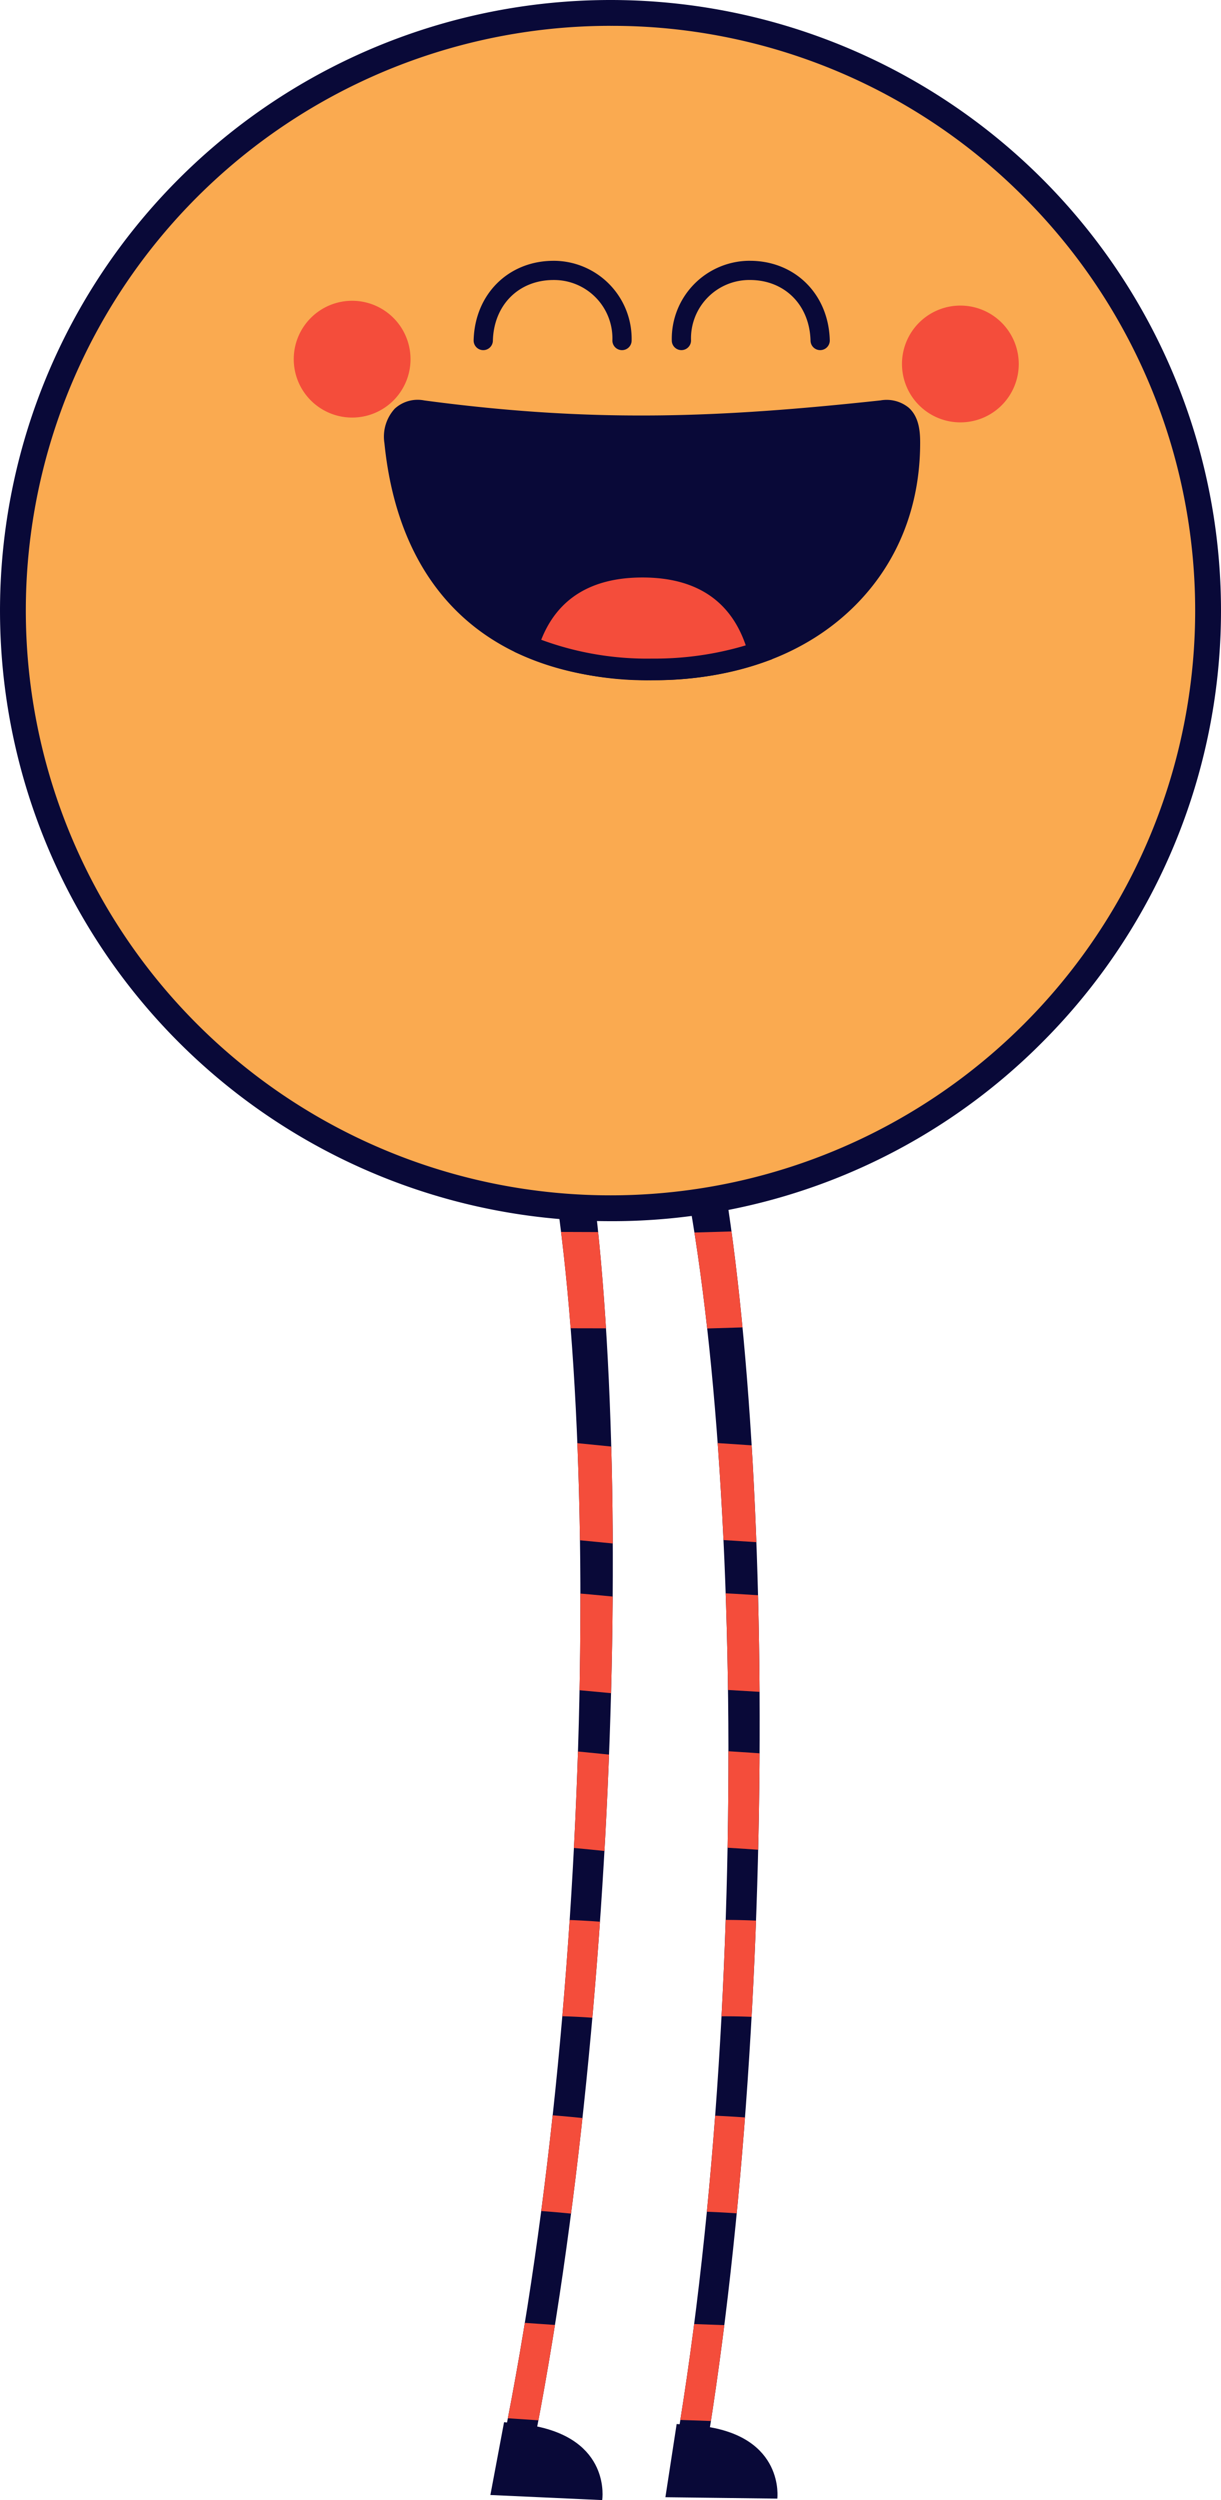 <svg id="Group_916" data-name="Group 916" xmlns="http://www.w3.org/2000/svg" xmlns:xlink="http://www.w3.org/1999/xlink" width="200.643" height="410.772" viewBox="0 0 200.643 410.772">
  <defs>
    <clipPath id="clip-path">
      <rect id="Rectangle_1475" data-name="Rectangle 1475" width="200.643" height="410.772" fill="none"/>
    </clipPath>
    <clipPath id="clip-path-2">
      <path id="Path_1792" data-name="Path 1792" d="M258.363,425.871c12.261,43.991,14.343,151.751.154,227.626l4.935,1.08c13.417-73.678,12.877-180.9,1.542-229.477,0,0-6.786.771-6.632.771" transform="translate(-258.361 -425.1)" fill="none"/>
    </clipPath>
    <clipPath id="clip-path-4">
      <path id="Path_1802" data-name="Path 1802" d="M198.443,425.626c10.8,44.37,9.338,152.141-7.341,227.508l4.9,1.241c15.836-73.2,18.827-180.376,9.1-229.3,0,0-6.807.547-6.653.552" transform="translate(-191.102 -425.074)" fill="none"/>
    </clipPath>
  </defs>
  <g id="Group_907" data-name="Group 907">
    <g id="Group_906" data-name="Group 906" clip-path="url(#clip-path)">
      <path id="Path_1784" data-name="Path 1784" d="M263.453,654.577c13.417-73.678,12.877-180.9,1.542-229.477,0,0-6.786.771-6.632.771,12.26,43.991,14.342,151.751.154,227.626Z" transform="translate(-148.674 -244.623)" fill="#090938"/>
    </g>
  </g>
  <g id="Group_909" data-name="Group 909" transform="translate(109.687 180.477)">
    <g id="Group_908" data-name="Group 908" clip-path="url(#clip-path-2)">
      <path id="Path_1785" data-name="Path 1785" d="M228.851,492.436l-.489-15.844,39.738-1.16,17.443,8.2-17.519,7.6Z" transform="translate(-241.098 -454.063)" fill="#f44d3b"/>
      <path id="Path_1786" data-name="Path 1786" d="M259.31,573.23l1.019-15.819,30.059,2,12.431,9.553-13.872,6.173Z" transform="translate(-258.907 -501.239)" fill="#f44d3b"/>
      <path id="Path_1787" data-name="Path 1787" d="M260.906,631.563l.619-15.84q18.9.775,37.714,2.785,7.671,5.2,15.069,10.6-8.708,2.4-17.238,5.047-18.034-1.875-36.162-2.589" transform="translate(-259.825 -534.794)" fill="#f44d3b"/>
      <path id="Path_1788" data-name="Path 1788" d="M257.489,692.293l.756-15.834q18.167.9,36.274,2.7,7.4,5.113,14.592,10.37-8.383,2.552-16.63,5.292-17.462-1.692-34.992-2.532" transform="translate(-257.859 -569.744)" fill="#f44d3b"/>
      <path id="Path_1789" data-name="Path 1789" d="M269.148,758.94,268.48,743.1a124.922,124.922,0,0,1,25.671,1.655,111.622,111.622,0,0,1,8.682,10.772,104.86,104.86,0,0,0-11.595,4.745,109.374,109.374,0,0,0-22.091-1.334" transform="translate(-264.184 -608.04)" fill="#f44d3b"/>
      <path id="Path_1790" data-name="Path 1790" d="M241.8,833.844l.124-15.851c10.265.112,20.977.209,31.938,2.068a79.022,79.022,0,0,1,11.279,11.827,73.956,73.956,0,0,0-14.31,3.667c-9.183-1.5-18.944-1.637-29.03-1.711" transform="translate(-248.829 -651.19)" fill="#f44d3b"/>
      <path id="Path_1791" data-name="Path 1791" d="M229.386,913.883l.546-15.842,38.762,1.4,16.452,9.307L267.6,915.2Z" transform="translate(-241.687 -697.253)" fill="#f44d3b"/>
    </g>
  </g>
  <g id="Group_911" data-name="Group 911">
    <g id="Group_910" data-name="Group 910" clip-path="url(#clip-path)">
      <path id="Path_1793" data-name="Path 1793" d="M257.55,950.129l18.391.231s1.272-10.179-12.261-11.913L259.4,938.1Z" transform="translate(-148.207 -539.829)" fill="#090938"/>
      <path id="Path_1794" data-name="Path 1794" d="M196,654.376c15.836-73.2,18.827-180.376,9.1-229.3,0,0-6.807.547-6.653.552C209.249,470,207.781,577.767,191.1,653.134Z" transform="translate(-109.969 -244.608)" fill="#090938"/>
    </g>
  </g>
  <g id="Group_913" data-name="Group 913" transform="translate(81.133 180.466)">
    <g id="Group_912" data-name="Group 912" clip-path="url(#clip-path-4)">
      <path id="Path_1795" data-name="Path 1795" d="M176.639,492.459l.034-15.851,39.755.149,17.163,8.77-17.759,7.015Z" transform="translate(-182.779 -454.729)" fill="#f44d3b"/>
      <path id="Path_1796" data-name="Path 1796" d="M203.813,572.686l1.539-15.777L235.33,559.9l12.11,9.957-14.068,5.713Z" transform="translate(-198.416 -500.938)" fill="#f44d3b"/>
      <path id="Path_1797" data-name="Path 1797" d="M203.486,631.021l1.14-15.811q18.861,1.4,37.6,4.026,7.5,5.451,14.712,11.087-8.782,2.107-17.4,4.477-17.962-2.469-36.058-3.779" transform="translate(-198.228 -534.488)" fill="#f44d3b"/>
      <path id="Path_1798" data-name="Path 1798" d="M198.071,691.612l1.277-15.8q18.128,1.5,36.165,3.9,7.225,5.354,14.242,10.844-8.463,2.275-16.8,4.741-17.4-2.266-34.889-3.683" transform="translate(-195.112 -569.361)" fill="#f44d3b"/>
      <path id="Path_1799" data-name="Path 1799" d="M208.231,758.7l-.146-15.851a124.954,124.954,0,0,1,25.6,2.5,111.657,111.657,0,0,1,8.323,11.052,104.916,104.916,0,0,0-11.745,4.361,109.4,109.4,0,0,0-22.035-2.061" transform="translate(-200.875 -607.934)" fill="#f44d3b"/>
      <path id="Path_1800" data-name="Path 1800" d="M177.725,832.541l.645-15.838c10.256.45,20.959.9,31.853,3.119a79.027,79.027,0,0,1,10.883,12.191,73.987,73.987,0,0,0-14.424,3.194c-9.129-1.8-18.88-2.259-28.957-2.666" transform="translate(-183.404 -650.437)" fill="#f44d3b"/>
      <path id="Path_1801" data-name="Path 1801" d="M162.686,912.147l1.068-15.816,38.694,2.679,16.137,9.843-17.748,5.87Z" transform="translate(-174.75 -696.259)" fill="#f44d3b"/>
    </g>
  </g>
  <g id="Group_915" data-name="Group 915">
    <g id="Group_914" data-name="Group 914" clip-path="url(#clip-path)">
      <path id="Path_1803" data-name="Path 1803" d="M189.811,949.36l18.373.837s1.607-10.131-11.862-12.311l-4.265-.488Z" transform="translate(-109.227 -539.425)" fill="#090938"/>
      <path id="Path_1804" data-name="Path 1804" d="M201.4,103.2a98.2,98.2,0,1,0-98.2,98.2,98.2,98.2,0,0,0,98.2-98.2" transform="translate(-2.877 -2.877)" fill="#faaa50"/>
      <path id="Path_1805" data-name="Path 1805" d="M100.321,200.643A100.322,100.322,0,0,1,29.384,29.384,100.321,100.321,0,1,1,171.259,171.26a99.665,99.665,0,0,1-70.938,29.384m0-196.4A96.076,96.076,0,0,0,32.385,168.257,96.076,96.076,0,0,0,168.258,32.386a95.448,95.448,0,0,0-67.936-28.14" fill="#090938"/>
      <path id="Path_1806" data-name="Path 1806" d="M132.887,126.09a9.594,9.594,0,1,0-9.594,9.569,9.582,9.582,0,0,0,9.594-9.569" transform="translate(-65.428 -67.052)" fill="#f44d3b"/>
      <path id="Path_1807" data-name="Path 1807" d="M368.31,127.948a9.594,9.594,0,1,0-9.594,9.569,9.581,9.581,0,0,0,9.594-9.569" transform="translate(-200.902 -68.121)" fill="#f44d3b"/>
      <path id="Path_1808" data-name="Path 1808" d="M272.855,100.927c7.417,0,12.939,5.491,13.13,13.057a1.581,1.581,0,0,1-3.162.079c-.148-5.877-4.248-9.982-9.968-9.982a9.593,9.593,0,0,0-9.67,9.943,1.581,1.581,0,0,1-3.162,0,12.828,12.828,0,0,1,12.832-13.1" transform="translate(-149.63 -58.078)" fill="#090938"/>
      <path id="Path_1809" data-name="Path 1809" d="M196.457,100.927a12.828,12.828,0,0,1,12.832,13.1,1.581,1.581,0,0,1-3.162,0,9.593,9.593,0,0,0-9.67-9.943c-5.721,0-9.82,4.1-9.969,9.982a1.581,1.581,0,0,1-3.162-.079c.191-7.565,5.714-13.057,13.13-13.057" transform="translate(-105.495 -58.078)" fill="#090938"/>
      <path id="Path_1810" data-name="Path 1810" d="M195.154,201.468c26.383,0,42.307-16.229,42.246-37.363-.008-2.72-.55-5.5-4.54-5.073-27.907,3.008-48.152,3.652-75.413,0-3.719-.5-4.811,2.366-4.54,5.073,2.294,22.853,16.078,37.363,42.246,37.363" transform="translate(-87.968 -91.483)" fill="#090938"/>
      <path id="Path_1811" data-name="Path 1811" d="M192.743,200.838c-25.862,0-41.494-13.837-44.016-38.961a6.806,6.806,0,0,1,1.7-5.654,5.57,5.57,0,0,1,4.842-1.353c27.942,3.743,48.653,2.833,74.985-.006a5.748,5.748,0,0,1,4.631,1.2c1.654,1.477,1.872,3.786,1.878,5.633.031,10.553-3.667,19.845-10.693,26.873-8.024,8.026-19.551,12.269-33.332,12.269m-38.522-42.493a1.831,1.831,0,0,0-1.317.429,3.5,3.5,0,0,0-.638,2.75c1.13,11.25,5.036,20.041,11.611,26.128,6.907,6.4,16.619,9.638,28.866,9.638,12.816,0,23.47-3.882,30.813-11.226,6.344-6.346,9.682-14.768,9.654-24.358,0-.591-.007-2.387-.693-3a2.625,2.625,0,0,0-1.877-.314c-26.6,2.867-47.542,3.784-75.841-.006a4.44,4.44,0,0,0-.578-.041" transform="translate(-85.557 -89.078)" fill="#090938"/>
      <path id="Path_1812" data-name="Path 1812" d="M204.223,232.322a50.357,50.357,0,0,0,20.483,3.871,52.887,52.887,0,0,0,17.559-2.8c-2.18-8.273-7.913-14.07-19.174-14.07-10.77,0-16.482,5.3-18.867,13" transform="translate(-117.52 -126.207)" fill="#f44d3b"/>
      <path id="Path_1813" data-name="Path 1813" d="M221.769,235.563a52.3,52.3,0,0,1-21.2-4.023l-1.446-.639.467-1.507c2.889-9.324,10-14.252,20.567-14.252,11.015,0,18.24,5.323,20.894,15.393l.416,1.581-1.546.543a54.714,54.714,0,0,1-18.149,2.9m-18.252-6.64a50.18,50.18,0,0,0,18.252,3.091,52.179,52.179,0,0,0,15.358-2.173c-2.526-7.4-8.228-11.152-16.973-11.152-8.373,0-13.963,3.441-16.636,10.234" transform="translate(-114.583 -123.803)" fill="#090938"/>
    </g>
  </g>
</svg>
